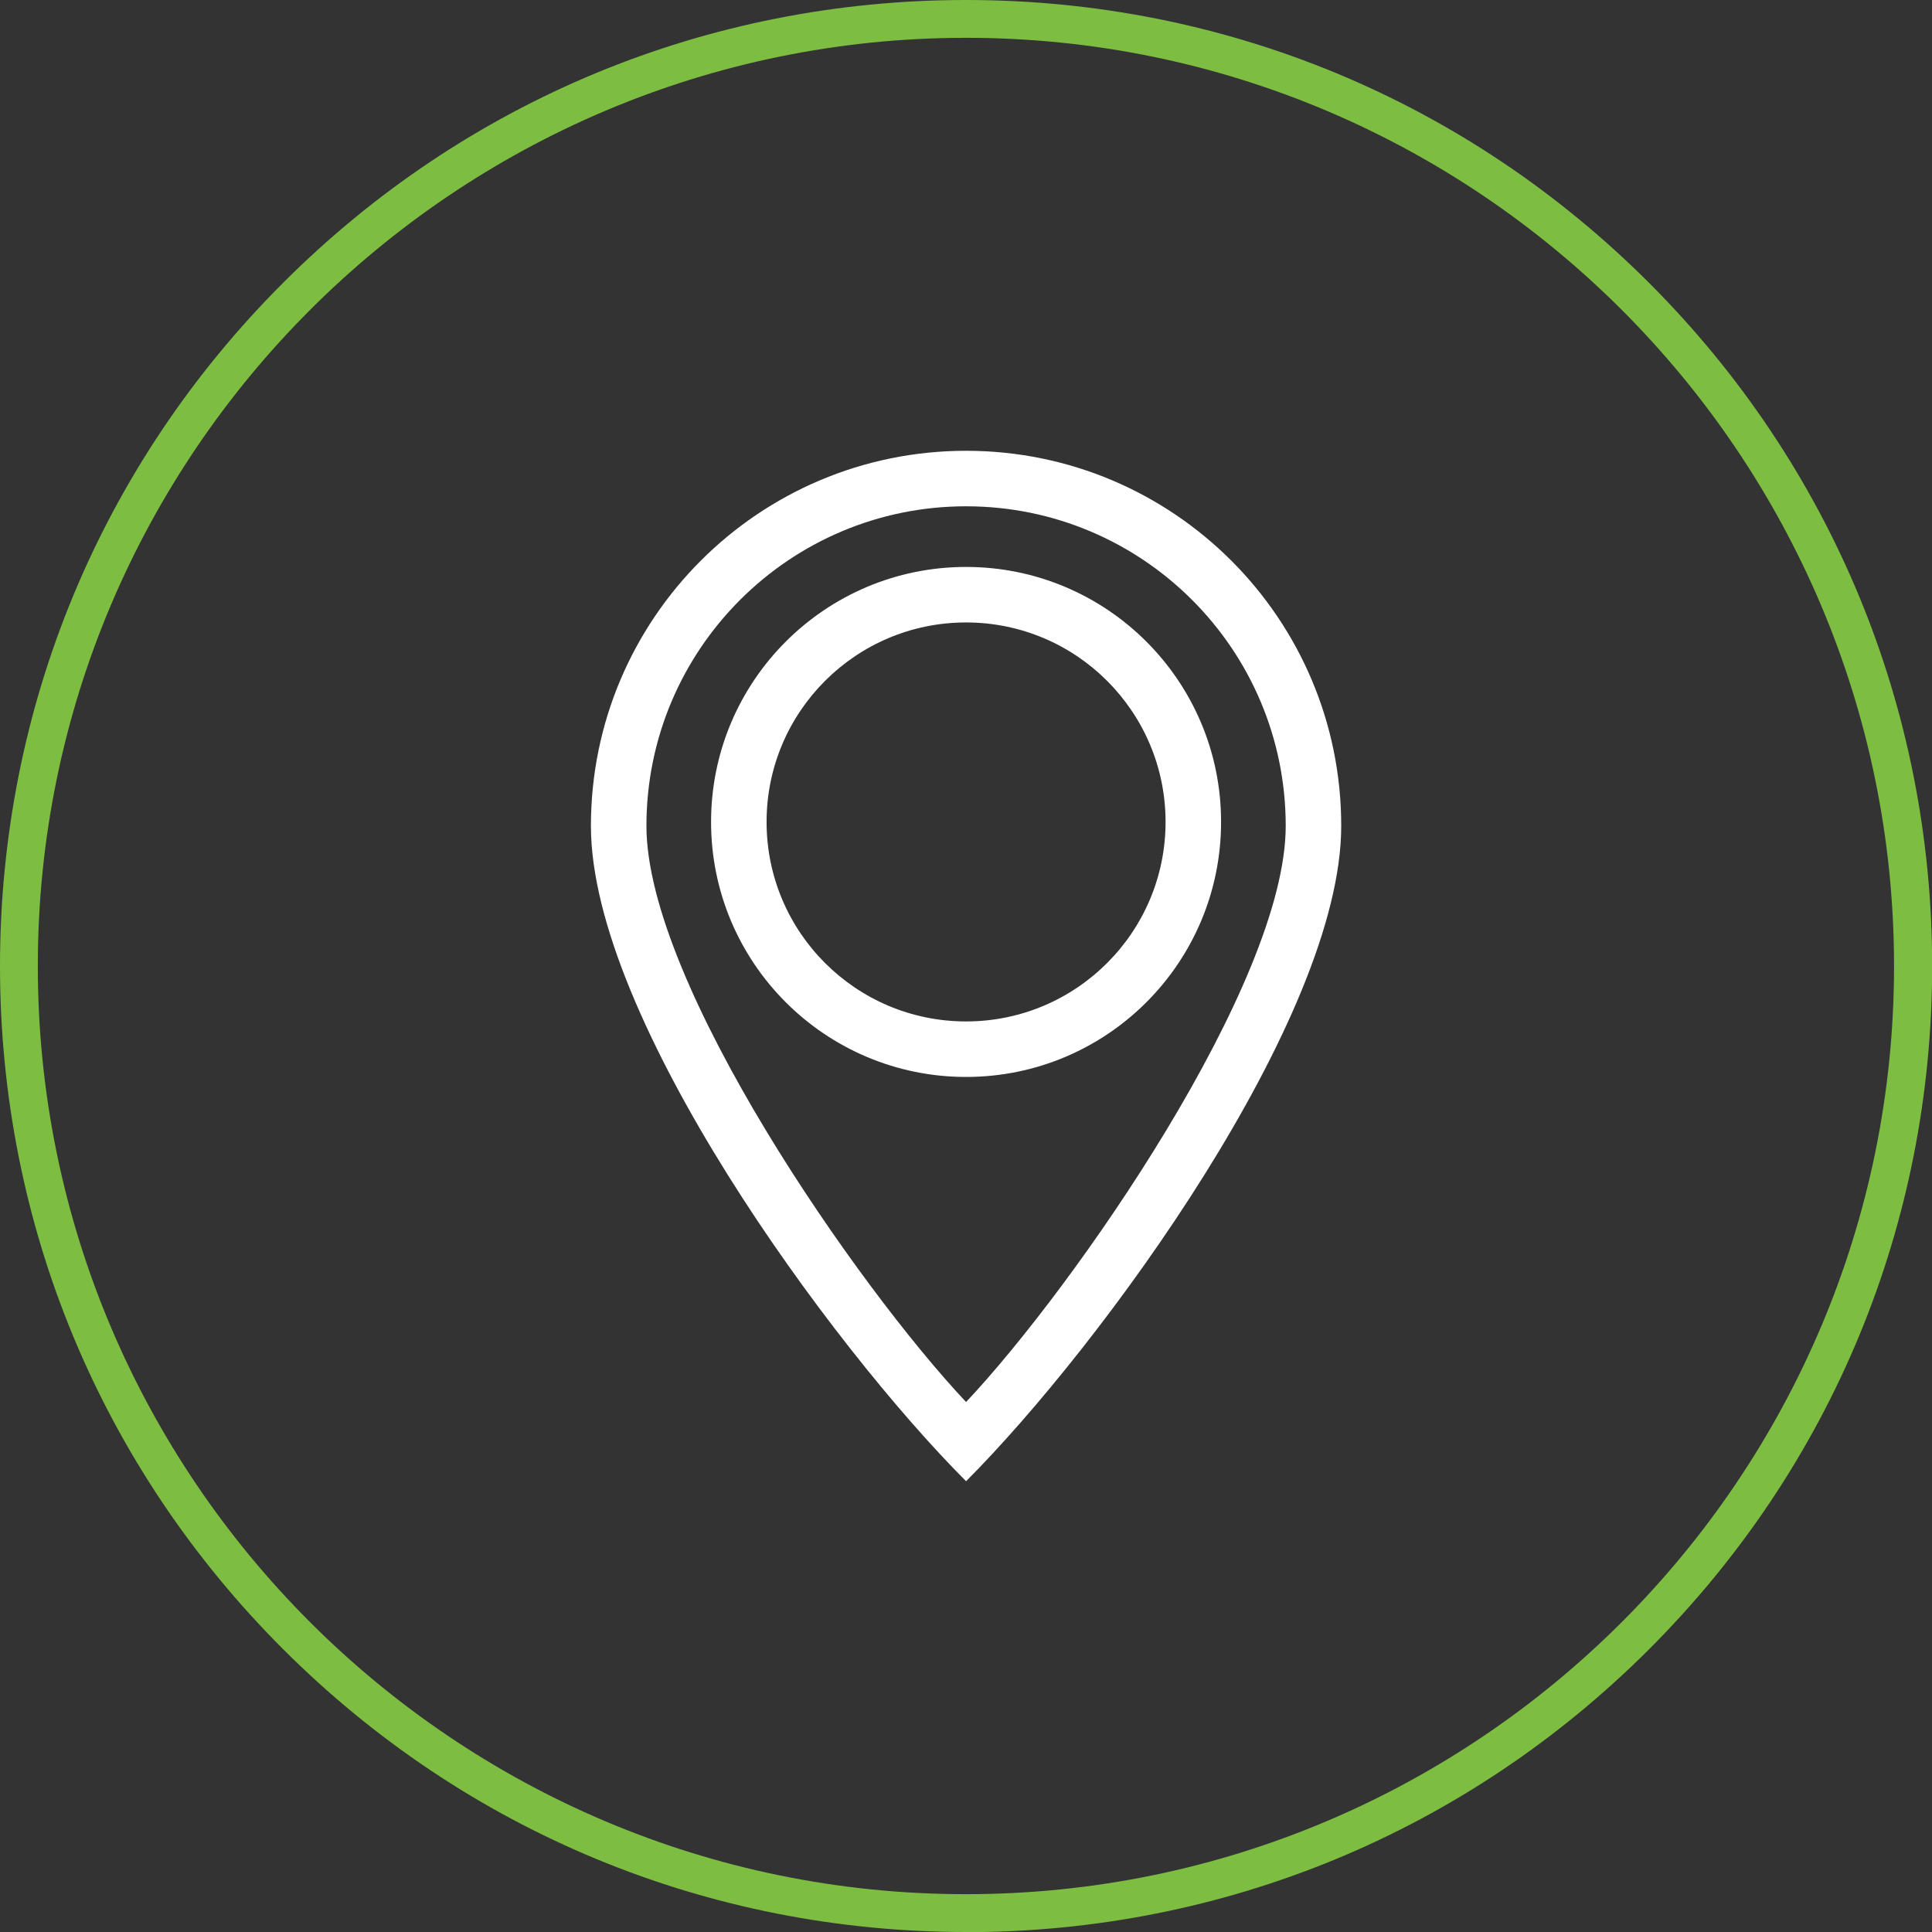 <svg xmlns="http://www.w3.org/2000/svg" id="Layer_2" data-name="Layer 2" viewBox="0 0 135.39 135.39"><rect x="0" y="0" width="135.39" height="135.39" fill="#333333" stroke="none"/><defs><style>      .cls-1 {        fill: #fff;      }      .cls-1, .cls-2 {        stroke-width: 0px;      }      .cls-2 {        fill: #7dbe42;      }    </style></defs><g id="ANALYTICS_SUITE" data-name="ANALYTICS SUITE"><g><path class="cls-2" d="M67.7,135.39c-18.08,0-35.08-7.04-47.87-19.83S0,85.78,0,67.7,7.04,32.61,19.83,19.83C32.61,7.04,49.61,0,67.7,0s35.08,7.04,47.87,19.83c12.79,12.79,19.83,29.79,19.83,47.87s-7.04,35.08-19.83,47.87c-12.79,12.79-29.79,19.83-47.87,19.83ZM67.7,2.65C31.83,2.65,2.65,31.83,2.65,67.7s29.18,65.04,65.04,65.04,65.04-29.18,65.04-65.04S103.56,2.65,67.7,2.65Z"></path><g><path class="cls-1" d="M67.7,31.59c-14.52,0-26.29,11.77-26.29,26.29,0,13.47,16.81,36.43,26.29,45.92,9.48-9.49,26.29-32.45,26.29-45.92,0-14.52-11.77-26.29-26.29-26.29ZM45.3,57.88c0-12.37,10.03-22.4,22.4-22.4s22.4,10.03,22.4,22.4c0,11.05-14.84,32.35-22.4,40.37-7.56-8.02-22.4-29.32-22.4-40.37Z"></path><path class="cls-1" d="M67.7,39.73c-9.87,0-17.87,8-17.87,17.87s8,17.87,17.87,17.87,17.87-8,17.87-17.87-8-17.87-17.87-17.87ZM67.7,71.58c-7.72,0-13.98-6.26-13.98-13.98s6.26-13.98,13.98-13.98,13.98,6.26,13.98,13.98-6.26,13.98-13.98,13.98Z"></path></g></g></g></svg>